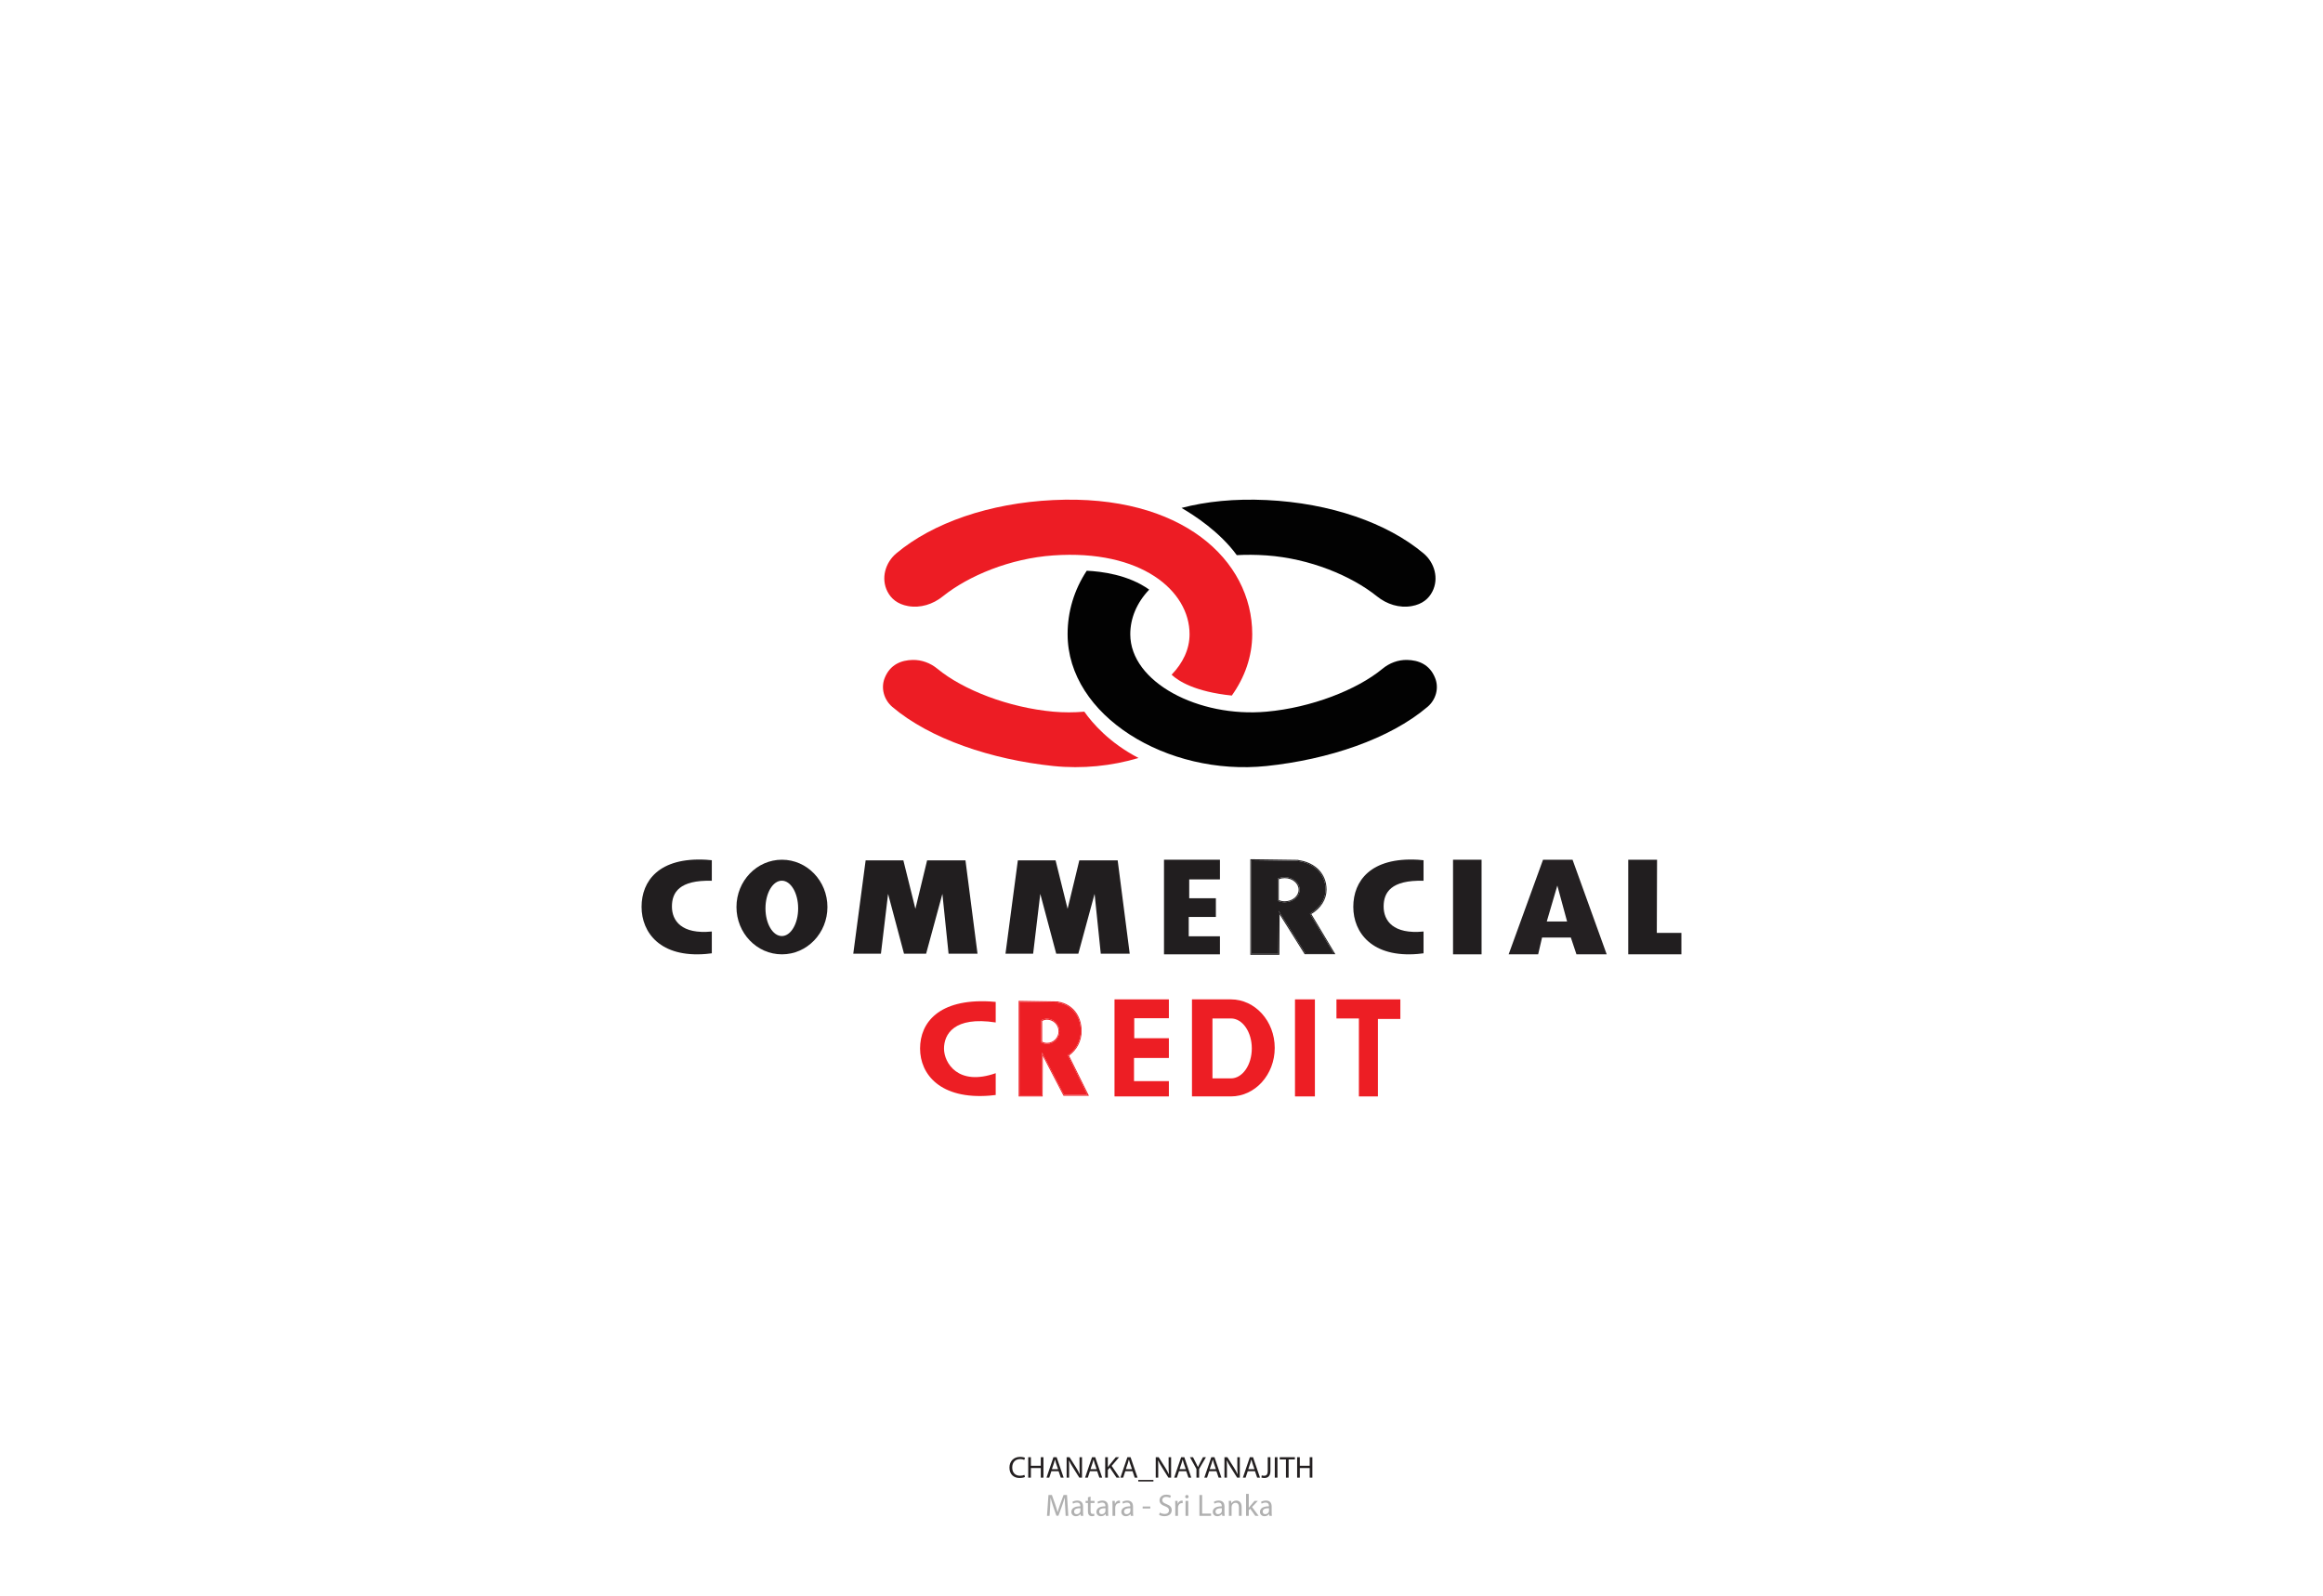 <?xml version="1.0" encoding="UTF-8"?>
<svg xmlns="http://www.w3.org/2000/svg" xmlns:xlink="http://www.w3.org/1999/xlink" width="595.28pt" height="409.1pt" viewBox="0 0 595.28 409.1" version="1.1">
<g id="surface1">
<path style=" stroke:none;fill-rule:nonzero;fill:rgb(0.8%,0.8%,0.8%);fill-opacity:1;" d="M 367.758 173.789 C 366.367 170.27 363.461 169.211 360.59 169.148 C 358.277 169.098 356.039 169.941 354.258 171.422 C 347.73 176.809 336.051 181.379 324.559 182.41 C 307.148 183.98 289.637 174.867 289.637 162.559 C 289.637 158.488 291.289 154.488 294.488 151.129 C 289.137 147.289 282.148 146.449 278.48 146.289 C 275.238 151.211 273.578 156.781 273.578 162.539 C 273.578 183.5 299.137 199 324.57 196.34 C 340.387 194.68 356.109 189.43 365.816 181.172 C 367.949 179.367 368.801 176.391 367.758 173.789 "/>
<path style=" stroke:none;fill-rule:nonzero;fill:rgb(0.8%,0.8%,0.8%);fill-opacity:1;" d="M 316.93 142.289 L 316.938 142.289 C 319.328 142.16 321.867 142.172 324.559 142.359 C 335.609 143.141 346.301 147.57 352.879 152.867 C 355.379 154.879 358.59 155.91 361.758 155.348 C 364.508 154.867 366.137 153.422 367.051 151.629 C 368.758 148.301 367.648 144.23 364.777 141.828 C 355.449 134.008 340.887 128.949 324.57 128.172 C 316.359 127.781 309.078 128.531 302.77 130.191 C 305.961 132.031 312.559 136.289 316.93 142.289 "/>
<path style=" stroke:none;fill-rule:nonzero;fill:rgb(92.899%,10.999%,14.099%);fill-opacity:1;" d="M 269.902 128.172 C 253.57 128.949 239.023 134.008 229.691 141.828 C 226.82 144.23 225.711 148.289 227.41 151.617 C 228.332 153.422 229.953 154.859 232.711 155.348 C 235.871 155.91 239.094 154.879 241.594 152.859 C 248.172 147.57 258.863 143.129 269.91 142.359 C 292.422 140.789 304.832 151.398 304.832 162.559 C 304.832 166.41 303.121 169.941 300.23 172.941 C 301.934 174.531 306.172 177.301 315.66 178.281 C 318.973 173.617 320.891 168.281 320.891 162.539 C 320.891 143.559 302.832 126.59 269.902 128.172 "/>
<path style=" stroke:none;fill-rule:nonzero;fill:rgb(92.899%,10.999%,14.099%);fill-opacity:1;" d="M 277.863 182.41 C 275.254 182.641 272.582 182.648 269.91 182.41 C 258.422 181.367 246.742 176.809 240.211 171.41 C 238.434 169.941 236.184 169.098 233.871 169.148 C 231.012 169.211 228.102 170.27 226.703 173.789 C 225.672 176.379 226.523 179.359 228.641 181.172 C 238.352 189.422 254.07 194.68 269.902 196.34 C 277.391 197.117 284.902 196.328 291.762 194.281 C 284.281 190.398 279.941 185.367 277.863 182.41 "/>
<path style=" stroke:none;fill-rule:nonzero;fill:rgb(12.9%,11.8%,12.199%);fill-opacity:1;" d="M 218.656 244.441 L 225.742 244.441 L 227.574 229.109 L 231.656 244.441 L 237.324 244.441 L 241.492 229.109 L 243.074 244.441 L 250.492 244.441 L 247.406 220.527 L 237.574 220.527 L 234.574 232.941 L 231.492 220.527 L 221.824 220.527 L 218.656 244.441 "/>
<path style=" stroke:none;fill-rule:nonzero;fill:rgb(12.9%,11.8%,12.199%);fill-opacity:1;" d="M 257.66 244.441 L 264.746 244.441 L 266.578 229.109 L 270.66 244.441 L 276.328 244.441 L 280.496 229.109 L 282.078 244.441 L 289.496 244.441 L 286.41 220.527 L 276.578 220.527 L 273.578 232.941 L 270.496 220.527 L 260.828 220.527 L 257.66 244.441 "/>
<path style=" stroke:none;fill-rule:nonzero;fill:rgb(12.9%,11.8%,12.199%);fill-opacity:1;" d="M 372.348 220.359 L 372.348 244.609 L 379.66 244.609 L 379.66 220.359 L 372.348 220.359 "/>
<path style=" stroke:none;fill-rule:nonzero;fill:rgb(92.899%,11.8%,14.099%);fill-opacity:1;" d="M 331.848 256.152 L 331.848 281.027 L 336.949 281.027 L 336.949 256.152 L 331.848 256.152 "/>
<path style=" stroke:none;fill-rule:nonzero;fill:rgb(14.099%,12.5%,13.3%);fill-opacity:1;" d="M 396.367 236.191 L 399.074 226.984 L 401.574 236.191 Z M 402.973 220.359 L 395.41 220.359 L 386.598 244.609 L 394.16 244.609 L 395.16 240.297 L 402.535 240.297 L 403.973 244.609 L 411.723 244.609 L 402.973 220.359 "/>
<path style=" stroke:none;fill-rule:nonzero;fill:rgb(12.9%,11.8%,12.199%);fill-opacity:1;" d="M 417.242 220.359 L 417.242 244.609 L 430.867 244.609 L 430.867 239.109 L 424.566 239.109 L 424.629 220.359 L 417.242 220.359 "/>
<path style=" stroke:none;fill-rule:nonzero;fill:rgb(92.899%,11.8%,14.099%);fill-opacity:1;" d="M 342.473 256.152 L 358.848 256.152 L 358.848 261.172 L 353.098 261.172 L 353.098 281.027 L 348.223 281.027 L 348.223 261.047 L 342.473 261.047 L 342.473 256.152 "/>
<path style=" stroke:none;fill-rule:nonzero;fill:rgb(92.899%,11.8%,14.099%);fill-opacity:1;" d="M 285.598 256.152 L 285.598 281.027 L 299.531 281.027 L 299.531 277.109 L 290.598 277.109 L 290.598 271.172 L 299.531 271.172 L 299.531 266.109 L 290.656 266.109 L 290.656 260.984 L 299.531 260.984 L 299.531 256.152 L 285.598 256.152 "/>
<path style=" stroke:none;fill-rule:nonzero;fill:rgb(12.9%,11.8%,12.199%);fill-opacity:1;" d="M 298.281 220.359 L 312.617 220.359 L 312.617 225.402 L 304.742 225.402 L 304.742 230.234 L 311.574 230.234 L 311.574 235.027 L 304.617 235.027 L 304.617 239.984 L 312.617 239.984 L 312.617 244.609 L 298.281 244.609 L 298.281 220.359 "/>
<path style=" stroke:none;fill-rule:nonzero;fill:rgb(12.9%,11.8%,12.199%);fill-opacity:1;" d="M 182.406 238.758 C 174.617 239.527 172.184 235.973 172.184 232.359 C 172.184 228.738 174.09 225.516 182.406 225.754 L 182.406 220.488 C 181.914 220.434 181.414 220.387 180.906 220.359 C 168.906 219.707 164.406 225.766 164.406 232.434 C 164.406 239.105 169.281 245.488 180.906 244.512 C 181.414 244.469 181.914 244.41 182.406 244.344 L 182.406 238.758 "/>
<path style=" stroke:none;fill-rule:nonzero;fill:rgb(92.899%,11.8%,14.099%);fill-opacity:1;" d="M 255.156 275.074 C 245.469 278.484 241.906 272.391 241.906 268.777 C 241.906 265.156 244.406 260.422 255.156 262.07 L 255.156 256.805 C 254.625 256.75 254.09 256.703 253.543 256.676 C 240.621 256.023 235.773 262.082 235.773 268.75 C 235.773 275.422 241.023 281.805 253.543 280.828 C 254.09 280.785 254.625 280.727 255.156 280.66 L 255.156 275.074 "/>
<path style=" stroke:none;fill-rule:nonzero;fill:rgb(12.9%,11.8%,12.199%);fill-opacity:1;" d="M 364.789 238.758 C 356.996 239.527 354.562 235.973 354.562 232.359 C 354.562 228.738 356.469 225.516 364.789 225.754 L 364.789 220.488 C 364.293 220.434 363.797 220.387 363.289 220.359 C 351.289 219.707 346.789 225.766 346.789 232.434 C 346.789 239.105 351.664 245.488 363.289 244.512 C 363.797 244.469 364.293 244.41 364.789 244.344 L 364.789 238.758 "/>
<path style=" stroke:none;fill-rule:nonzero;fill:rgb(12.9%,11.8%,12.199%);fill-opacity:1;" d="M 200.348 239.922 C 198.031 239.922 196.156 236.746 196.156 232.828 C 196.156 228.91 198.031 225.734 200.348 225.734 C 202.66 225.734 204.531 228.91 204.531 232.828 C 204.531 236.746 202.66 239.922 200.348 239.922 Z M 200.379 220.359 C 193.941 220.359 188.723 225.789 188.723 232.484 C 188.723 239.18 193.941 244.609 200.379 244.609 C 206.816 244.609 212.031 239.18 212.031 232.484 C 212.031 225.789 206.816 220.359 200.379 220.359 "/>
<path style=" stroke:none;fill-rule:nonzero;fill:rgb(12.9%,11.8%,12.199%);fill-opacity:1;" d="M 327.656 233.488 L 327.598 244.488 L 320.656 244.488 L 320.656 220.488 L 332.5 220.648 L 332.5 220.668 L 332.59 220.691 C 336.898 221.238 339.688 224.117 339.688 228.012 C 339.688 230.449 338.23 232.73 335.801 234.117 L 335.68 234.18 L 341.75 244.32 L 334.469 244.32 Z M 336.027 234.281 C 338.48 232.84 339.938 230.5 339.938 228.012 C 339.938 224.012 337.098 221.051 332.711 220.449 L 332.699 220.398 L 320.539 220.23 L 320.406 220.23 L 320.406 244.73 L 327.848 244.73 L 327.906 234.352 L 334.289 244.512 L 334.328 244.57 L 342.188 244.57 L 336.027 234.281 "/>
<path style=" stroke:none;fill-rule:nonzero;fill:rgb(12.9%,11.8%,12.199%);fill-opacity:1;" d="M 329.199 231.27 C 328.629 231.27 328.07 231.148 327.527 230.93 L 327.449 230.898 L 327.449 225.191 L 327.527 225.16 C 328.07 224.941 328.629 224.828 329.199 224.828 C 331.32 224.828 333.039 226.27 333.039 228.051 C 333.039 229.82 331.32 231.27 329.199 231.27 Z M 335.68 234.18 L 335.801 234.117 C 338.23 232.73 339.688 230.449 339.688 228.012 C 339.688 224.117 336.898 221.238 332.59 220.691 L 332.5 220.668 L 332.5 220.648 L 320.656 220.488 L 320.656 244.488 L 327.598 244.488 L 327.656 233.488 L 334.469 244.32 L 341.75 244.32 L 335.68 234.18 "/>
<path style=" stroke:none;fill-rule:nonzero;fill:rgb(12.9%,11.8%,12.199%);fill-opacity:1;" d="M 329.199 231.02 C 328.688 231.02 328.188 230.918 327.699 230.73 L 327.699 225.359 C 328.188 225.168 328.688 225.078 329.199 225.078 C 331.18 225.078 332.777 226.41 332.777 228.051 C 332.777 229.68 331.18 231.02 329.199 231.02 Z M 329.199 224.828 C 328.629 224.828 328.07 224.941 327.527 225.16 L 327.449 225.191 L 327.449 230.898 L 327.527 230.93 C 328.07 231.148 328.629 231.27 329.199 231.27 C 331.32 231.27 333.039 229.82 333.039 228.051 C 333.039 226.27 331.32 224.828 329.199 224.828 "/>
<path style=" stroke:none;fill-rule:nonzero;fill:rgb(92.899%,11.8%,14.099%);fill-opacity:1;" d="M 267.027 269.781 L 266.969 280.781 L 261.238 280.781 L 261.238 256.781 L 271.02 256.941 L 271.027 256.969 L 271.098 256.98 C 274.656 257.531 276.969 260.41 276.969 264.301 C 276.969 266.738 275.758 269.031 273.75 270.41 L 273.656 270.48 L 278.668 280.609 L 272.648 280.609 Z M 273.938 270.57 C 275.969 269.129 277.168 266.801 277.168 264.301 C 277.168 260.301 274.828 257.34 271.199 256.738 L 271.188 256.691 L 261.137 256.531 L 261.039 256.52 L 261.039 281.031 L 267.18 281.031 L 267.23 270.641 L 272.508 280.801 L 272.539 280.859 L 279.039 280.859 L 273.938 270.57 "/>
<path style=" stroke:none;fill-rule:nonzero;fill:rgb(92.899%,11.8%,14.099%);fill-opacity:1;" d="M 268.301 267.559 C 267.828 267.559 267.359 267.449 266.918 267.219 L 266.848 267.191 L 266.848 261.488 L 266.918 261.461 C 267.359 261.23 267.828 261.117 268.301 261.117 C 270.051 261.117 271.469 262.559 271.469 264.34 C 271.469 266.109 270.051 267.559 268.301 267.559 Z M 273.656 270.48 L 273.75 270.41 C 275.758 269.031 276.969 266.738 276.969 264.301 C 276.969 260.41 274.656 257.531 271.098 256.98 L 271.027 256.969 L 271.02 256.941 L 261.238 256.781 L 261.238 280.781 L 266.969 280.781 L 267.027 269.781 L 272.648 280.609 L 278.668 280.609 L 273.656 270.48 "/>
<path style=" stroke:none;fill-rule:nonzero;fill:rgb(92.899%,11.8%,14.099%);fill-opacity:1;" d="M 268.301 267.309 C 267.879 267.309 267.461 267.211 267.059 267.02 L 267.059 261.66 C 267.461 261.469 267.879 261.367 268.301 261.367 C 269.93 261.367 271.258 262.699 271.258 264.34 C 271.258 265.98 269.93 267.309 268.301 267.309 Z M 268.301 261.117 C 267.828 261.117 267.359 261.23 266.918 261.461 L 266.848 261.488 L 266.848 267.191 L 266.918 267.219 C 267.359 267.449 267.828 267.559 268.301 267.559 C 270.051 267.559 271.469 266.109 271.469 264.34 C 271.469 262.559 270.051 261.117 268.301 261.117 "/>
<path style=" stroke:none;fill-rule:nonzero;fill:rgb(92.899%,11.8%,14.099%);fill-opacity:1;" d="M 315.434 276.406 L 310.699 276.406 L 310.699 261.043 L 315.434 261.043 C 318.391 261.043 320.781 264.48 320.781 268.723 C 320.781 272.969 318.391 276.406 315.434 276.406 Z M 315.406 256.152 L 305.449 256.152 L 305.449 281.027 L 315.406 281.027 C 321.621 281.027 326.656 275.457 326.656 268.59 C 326.656 261.719 321.621 256.152 315.406 256.152 "/>
<path style=" stroke:none;fill-rule:nonzero;fill:rgb(13.699%,12.199%,12.5%);fill-opacity:1;" d="M 262.645 378.578 C 262.402 378.699 261.898 378.828 261.262 378.828 C 259.781 378.828 258.676 377.891 258.676 376.168 C 258.676 374.523 259.785 373.418 261.41 373.418 C 262.059 373.418 262.477 373.555 262.656 373.648 L 262.488 374.199 C 262.234 374.078 261.871 373.984 261.434 373.984 C 260.203 373.984 259.391 374.77 259.391 376.148 C 259.391 377.43 260.129 378.25 261.398 378.25 C 261.816 378.25 262.234 378.168 262.512 378.035 L 262.645 378.578 "/>
<path style=" stroke:none;fill-rule:nonzero;fill:rgb(13.699%,12.199%,12.5%);fill-opacity:1;" d="M 264.172 373.5 L 264.172 375.695 L 266.707 375.695 L 266.707 373.5 L 267.387 373.5 L 267.387 378.742 L 266.707 378.742 L 266.707 376.281 L 264.172 376.281 L 264.172 378.742 L 263.488 378.742 L 263.488 373.5 L 264.172 373.5 "/>
<path style=" stroke:none;fill-rule:nonzero;fill:rgb(13.699%,12.199%,12.5%);fill-opacity:1;" d="M 271.137 376.566 L 270.617 375.059 C 270.504 374.715 270.426 374.402 270.348 374.102 L 270.328 374.102 C 270.254 374.406 270.172 374.727 270.07 375.047 L 269.555 376.566 Z M 269.414 377.098 L 268.871 378.742 L 268.172 378.742 L 269.953 373.5 L 270.77 373.5 L 272.562 378.742 L 271.836 378.742 L 271.273 377.098 L 269.414 377.098 "/>
<path style=" stroke:none;fill-rule:nonzero;fill:rgb(13.699%,12.199%,12.5%);fill-opacity:1;" d="M 273.328 378.742 L 273.328 373.5 L 274.07 373.5 L 275.754 376.152 C 276.137 376.766 276.441 377.316 276.688 377.859 L 276.703 377.852 C 276.645 377.148 276.633 376.512 276.633 375.695 L 276.633 373.5 L 277.27 373.5 L 277.27 378.742 L 276.582 378.742 L 274.914 376.086 C 274.555 375.496 274.199 374.898 273.938 374.328 L 273.914 374.34 C 273.957 375.004 273.965 375.633 273.965 376.5 L 273.965 378.742 L 273.328 378.742 "/>
<path style=" stroke:none;fill-rule:nonzero;fill:rgb(13.699%,12.199%,12.5%);fill-opacity:1;" d="M 281.02 376.566 L 280.5 375.059 C 280.387 374.715 280.309 374.402 280.23 374.102 L 280.215 374.102 C 280.137 374.406 280.055 374.727 279.953 375.047 L 279.438 376.566 Z M 279.297 377.098 L 278.758 378.742 L 278.055 378.742 L 279.84 373.5 L 280.652 373.5 L 282.445 378.742 L 281.719 378.742 L 281.156 377.098 L 279.297 377.098 "/>
<path style=" stroke:none;fill-rule:nonzero;fill:rgb(13.699%,12.199%,12.5%);fill-opacity:1;" d="M 283.211 373.5 L 283.887 373.5 L 283.887 376.027 L 283.91 376.027 C 284.051 375.824 284.195 375.641 284.324 375.469 L 285.93 373.5 L 286.766 373.5 L 284.871 375.73 L 286.918 378.742 L 286.113 378.742 L 284.391 376.172 L 283.887 376.746 L 283.887 378.742 L 283.211 378.742 L 283.211 373.5 "/>
<path style=" stroke:none;fill-rule:nonzero;fill:rgb(13.699%,12.199%,12.5%);fill-opacity:1;" d="M 290.078 376.566 L 289.562 375.059 C 289.449 374.715 289.367 374.402 289.289 374.102 L 289.273 374.102 C 289.199 374.406 289.117 374.727 289.012 375.047 L 288.496 376.566 Z M 288.359 377.098 L 287.816 378.742 L 287.113 378.742 L 288.898 373.5 L 289.711 373.5 L 291.504 378.742 L 290.777 378.742 L 290.219 377.098 L 288.359 377.098 "/>
<path style=" stroke:none;fill-rule:nonzero;fill:rgb(13.699%,12.199%,12.5%);fill-opacity:1;" d="M 295.57 379.328 L 295.57 379.719 L 291.68 379.719 L 291.68 379.328 L 295.57 379.328 "/>
<path style=" stroke:none;fill-rule:nonzero;fill:rgb(13.699%,12.199%,12.5%);fill-opacity:1;" d="M 296.164 378.742 L 296.164 373.5 L 296.91 373.5 L 298.582 376.152 C 298.965 376.77 299.277 377.32 299.516 377.859 L 299.539 377.852 C 299.477 377.148 299.465 376.512 299.465 375.695 L 299.465 373.5 L 300.102 373.5 L 300.102 378.742 L 299.414 378.742 L 297.75 376.082 C 297.387 375.5 297.035 374.898 296.777 374.332 L 296.754 374.34 C 296.793 375 296.801 375.633 296.801 376.504 L 296.801 378.742 L 296.164 378.742 "/>
<path style=" stroke:none;fill-rule:nonzero;fill:rgb(13.699%,12.199%,12.5%);fill-opacity:1;" d="M 303.859 376.566 L 303.336 375.055 C 303.219 374.715 303.141 374.402 303.062 374.098 L 303.051 374.098 C 302.973 374.402 302.895 374.73 302.785 375.047 L 302.27 376.566 Z M 302.129 377.094 L 301.586 378.742 L 300.887 378.742 L 302.676 373.5 L 303.484 373.5 L 305.273 378.742 L 304.551 378.742 L 303.988 377.094 L 302.129 377.094 "/>
<path style=" stroke:none;fill-rule:nonzero;fill:rgb(13.699%,12.199%,12.5%);fill-opacity:1;" d="M 306.598 378.742 L 306.598 376.52 L 304.93 373.5 L 305.711 373.5 L 306.449 374.945 C 306.645 375.344 306.805 375.66 306.969 376.027 L 306.984 376.027 C 307.125 375.688 307.312 375.344 307.516 374.945 L 308.27 373.5 L 309.031 373.5 L 307.281 376.512 L 307.281 378.742 L 306.598 378.742 "/>
<path style=" stroke:none;fill-rule:nonzero;fill:rgb(13.699%,12.199%,12.5%);fill-opacity:1;" d="M 311.586 376.566 L 311.062 375.055 C 310.945 374.715 310.867 374.402 310.789 374.098 L 310.773 374.098 C 310.695 374.402 310.617 374.73 310.512 375.047 L 309.996 376.566 Z M 309.855 377.094 L 309.312 378.742 L 308.609 378.742 L 310.402 373.5 L 311.211 373.5 L 313 378.742 L 312.277 378.742 L 311.719 377.094 L 309.855 377.094 "/>
<path style=" stroke:none;fill-rule:nonzero;fill:rgb(13.699%,12.199%,12.5%);fill-opacity:1;" d="M 313.77 378.742 L 313.77 373.5 L 314.516 373.5 L 316.191 376.152 C 316.57 376.77 316.883 377.32 317.125 377.859 L 317.148 377.852 C 317.086 377.148 317.07 376.512 317.07 375.695 L 317.07 373.5 L 317.707 373.5 L 317.707 378.742 L 317.023 378.742 L 315.355 376.082 C 314.992 375.5 314.641 374.898 314.387 374.332 L 314.359 374.34 C 314.398 375 314.406 375.633 314.406 376.504 L 314.406 378.742 L 313.77 378.742 "/>
<path style=" stroke:none;fill-rule:nonzero;fill:rgb(13.699%,12.199%,12.5%);fill-opacity:1;" d="M 321.465 376.566 L 320.945 375.055 C 320.828 374.715 320.75 374.402 320.672 374.098 L 320.656 374.098 C 320.578 374.402 320.5 374.73 320.391 375.047 L 319.879 376.566 Z M 319.738 377.094 L 319.191 378.742 L 318.492 378.742 L 320.281 373.5 L 321.094 373.5 L 322.883 378.742 L 322.156 378.742 L 321.598 377.094 L 319.738 377.094 "/>
<path style=" stroke:none;fill-rule:nonzero;fill:rgb(13.699%,12.199%,12.5%);fill-opacity:1;" d="M 324.863 373.5 L 325.551 373.5 L 325.551 377.008 C 325.551 378.402 324.863 378.832 323.961 378.832 C 323.703 378.832 323.402 378.777 323.238 378.707 L 323.332 378.152 C 323.473 378.207 323.676 378.254 323.906 378.254 C 324.516 378.254 324.863 377.98 324.863 376.953 L 324.863 373.5 "/>
<path style=" stroke:none;fill-rule:nonzero;fill:rgb(13.699%,12.199%,12.5%);fill-opacity:1;" d="M 327.355 373.5 L 327.355 378.742 L 326.672 378.742 L 326.672 373.5 L 327.355 373.5 "/>
<path style=" stroke:none;fill-rule:nonzero;fill:rgb(13.699%,12.199%,12.5%);fill-opacity:1;" d="M 329.531 374.074 L 327.938 374.074 L 327.938 373.5 L 331.82 373.5 L 331.82 374.074 L 330.219 374.074 L 330.219 378.742 L 329.531 378.742 L 329.531 374.074 "/>
<path style=" stroke:none;fill-rule:nonzero;fill:rgb(13.699%,12.199%,12.5%);fill-opacity:1;" d="M 333.082 373.5 L 333.082 375.695 L 335.617 375.695 L 335.617 373.5 L 336.301 373.5 L 336.301 378.742 L 335.617 378.742 L 335.617 376.285 L 333.082 376.285 L 333.082 378.742 L 332.395 378.742 L 332.395 373.5 L 333.082 373.5 "/>
<path style=" stroke:none;fill-rule:nonzero;fill:rgb(68.999%,68.999%,68.999%);fill-opacity:1;" d="M 272.949 386.188 C 272.906 385.445 272.859 384.543 272.863 383.883 L 272.844 383.883 C 272.66 384.504 272.438 385.176 272.172 385.91 L 271.227 388.504 L 270.703 388.504 L 269.832 385.957 C 269.578 385.203 269.371 384.516 269.219 383.883 L 269.203 383.883 C 269.184 384.547 269.148 385.438 269.098 386.242 L 268.953 388.535 L 268.297 388.535 L 268.672 383.191 L 269.555 383.191 L 270.465 385.777 C 270.684 386.434 270.863 387.023 271.004 387.578 L 271.023 387.578 C 271.164 387.039 271.352 386.449 271.59 385.777 L 272.543 383.191 L 273.426 383.191 L 273.758 388.535 L 273.078 388.535 L 272.949 386.188 "/>
<path style=" stroke:none;fill-rule:nonzero;fill:rgb(68.999%,68.999%,68.999%);fill-opacity:1;" d="M 276.859 386.578 C 276.105 386.562 275.238 386.695 275.238 387.441 C 275.238 387.898 275.539 388.109 275.891 388.109 C 276.395 388.109 276.715 387.789 276.824 387.465 C 276.852 387.391 276.859 387.312 276.859 387.246 Z M 276.969 388.535 L 276.906 388.055 L 276.887 388.055 C 276.676 388.352 276.262 388.625 275.711 388.625 C 274.938 388.625 274.539 388.074 274.539 387.523 C 274.539 386.594 275.363 386.082 276.844 386.094 L 276.844 386.012 C 276.844 385.699 276.758 385.121 275.973 385.129 C 275.613 385.129 275.242 385.234 274.973 385.414 L 274.812 384.949 C 275.133 384.742 275.598 384.613 276.078 384.613 C 277.254 384.613 277.539 385.414 277.539 386.184 L 277.539 387.617 C 277.539 387.945 277.555 388.273 277.598 388.535 L 276.969 388.535 "/>
<path style=" stroke:none;fill-rule:nonzero;fill:rgb(68.999%,68.999%,68.999%);fill-opacity:1;" d="M 279.473 383.594 L 279.473 384.699 L 280.477 384.699 L 280.477 385.23 L 279.473 385.23 L 279.473 387.297 C 279.473 387.773 279.609 388.043 280 388.043 C 280.18 388.043 280.312 388.023 280.402 387.992 L 280.438 388.523 C 280.301 388.578 280.086 388.621 279.812 388.621 C 279.492 388.621 279.227 388.516 279.059 388.324 C 278.867 388.113 278.789 387.773 278.789 387.324 L 278.789 385.23 L 278.195 385.23 L 278.195 384.699 L 278.789 384.699 L 278.789 383.777 L 279.473 383.594 "/>
<path style=" stroke:none;fill-rule:nonzero;fill:rgb(68.999%,68.999%,68.999%);fill-opacity:1;" d="M 283.281 386.578 C 282.527 386.562 281.66 386.695 281.66 387.441 C 281.66 387.898 281.965 388.109 282.312 388.109 C 282.82 388.109 283.137 387.789 283.246 387.465 C 283.273 387.391 283.281 387.312 283.281 387.246 Z M 283.391 388.535 L 283.328 388.055 L 283.309 388.055 C 283.098 388.352 282.684 388.625 282.133 388.625 C 281.359 388.625 280.961 388.074 280.961 387.523 C 280.961 386.594 281.785 386.082 283.27 386.094 L 283.27 386.012 C 283.27 385.699 283.18 385.121 282.395 385.129 C 282.035 385.129 281.664 385.234 281.395 385.414 L 281.234 384.949 C 281.555 384.742 282.02 384.613 282.504 384.613 C 283.676 384.613 283.961 385.414 283.961 386.184 L 283.961 387.617 C 283.961 387.945 283.977 388.273 284.02 388.535 L 283.391 388.535 "/>
<path style=" stroke:none;fill-rule:nonzero;fill:rgb(68.999%,68.999%,68.999%);fill-opacity:1;" d="M 285.086 385.895 C 285.086 385.441 285.074 385.055 285.055 384.699 L 285.668 384.699 L 285.691 385.453 L 285.719 385.453 C 285.898 384.938 286.32 384.613 286.785 384.613 C 286.863 384.613 286.918 384.617 286.98 384.633 L 286.98 385.289 C 286.91 385.273 286.84 385.27 286.742 385.27 C 286.25 385.27 285.902 385.641 285.809 386.16 C 285.789 386.258 285.781 386.371 285.781 386.488 L 285.781 388.535 L 285.086 388.535 L 285.086 385.895 "/>
<path style=" stroke:none;fill-rule:nonzero;fill:rgb(68.999%,68.999%,68.999%);fill-opacity:1;" d="M 289.664 386.578 C 288.906 386.562 288.043 386.695 288.043 387.441 C 288.043 387.898 288.344 388.109 288.695 388.109 C 289.199 388.109 289.52 387.789 289.629 387.465 C 289.652 387.391 289.664 387.312 289.664 387.246 Z M 289.77 388.535 L 289.711 388.055 L 289.688 388.055 C 289.477 388.352 289.062 388.625 288.516 388.625 C 287.738 388.625 287.344 388.074 287.344 387.523 C 287.344 386.594 288.168 386.082 289.648 386.094 L 289.648 386.012 C 289.648 385.699 289.562 385.121 288.773 385.129 C 288.418 385.129 288.047 385.234 287.777 385.414 L 287.617 384.949 C 287.934 384.742 288.398 384.613 288.883 384.613 C 290.059 384.613 290.344 385.414 290.344 386.184 L 290.344 387.617 C 290.344 387.945 290.359 388.273 290.402 388.535 L 289.77 388.535 "/>
<path style=" stroke:none;fill-rule:nonzero;fill:rgb(68.999%,68.999%,68.999%);fill-opacity:1;" d="M 294.77 386.137 L 294.77 386.648 L 292.812 386.648 L 292.812 386.137 L 294.77 386.137 "/>
<path style=" stroke:none;fill-rule:nonzero;fill:rgb(68.999%,68.999%,68.999%);fill-opacity:1;" d="M 297.203 387.695 C 297.512 387.891 297.965 388.043 298.438 388.043 C 299.145 388.043 299.559 387.672 299.559 387.133 C 299.559 386.637 299.27 386.344 298.547 386.074 C 297.676 385.766 297.133 385.305 297.133 384.559 C 297.133 383.723 297.824 383.105 298.867 383.105 C 299.41 383.105 299.812 383.23 300.047 383.363 L 299.855 383.93 C 299.684 383.828 299.324 383.676 298.844 383.676 C 298.109 383.676 297.832 384.113 297.832 384.477 C 297.832 384.973 298.156 385.219 298.895 385.504 C 299.801 385.859 300.262 386.293 300.262 387.078 C 300.262 387.898 299.656 388.621 298.387 388.621 C 297.871 388.621 297.309 388.465 297.023 388.273 L 297.203 387.695 "/>
<path style=" stroke:none;fill-rule:nonzero;fill:rgb(68.999%,68.999%,68.999%);fill-opacity:1;" d="M 301.172 385.895 C 301.172 385.441 301.16 385.055 301.141 384.699 L 301.754 384.699 L 301.777 385.453 L 301.805 385.453 C 301.984 384.938 302.406 384.613 302.871 384.613 C 302.949 384.613 303.004 384.617 303.066 384.633 L 303.066 385.289 C 302.996 385.273 302.926 385.27 302.828 385.27 C 302.336 385.27 301.988 385.641 301.895 386.16 C 301.879 386.258 301.867 386.371 301.867 386.488 L 301.867 388.535 L 301.172 388.535 L 301.172 385.895 "/>
<path style=" stroke:none;fill-rule:nonzero;fill:rgb(68.999%,68.999%,68.999%);fill-opacity:1;" d="M 303.801 388.535 L 303.801 384.699 L 304.496 384.699 L 304.496 388.535 Z M 304.578 383.613 C 304.582 383.852 304.414 384.047 304.137 384.047 C 303.883 384.047 303.715 383.852 303.715 383.613 C 303.715 383.375 303.895 383.18 304.148 383.18 C 304.41 383.18 304.578 383.371 304.578 383.613 "/>
<path style=" stroke:none;fill-rule:nonzero;fill:rgb(68.999%,68.999%,68.999%);fill-opacity:1;" d="M 307.359 383.191 L 308.055 383.191 L 308.055 387.953 L 310.34 387.953 L 310.34 388.535 L 307.359 388.535 L 307.359 383.191 "/>
<path style=" stroke:none;fill-rule:nonzero;fill:rgb(68.999%,68.999%,68.999%);fill-opacity:1;" d="M 313.102 386.578 C 312.348 386.562 311.48 386.695 311.48 387.441 C 311.48 387.898 311.785 388.109 312.133 388.109 C 312.641 388.109 312.957 387.789 313.07 387.465 C 313.094 387.391 313.102 387.312 313.102 387.246 Z M 313.211 388.535 L 313.148 388.055 L 313.129 388.055 C 312.918 388.352 312.504 388.625 311.953 388.625 C 311.18 388.625 310.781 388.074 310.781 387.523 C 310.781 386.594 311.605 386.082 313.09 386.094 L 313.09 386.012 C 313.09 385.699 313 385.121 312.215 385.129 C 311.859 385.129 311.484 385.234 311.215 385.414 L 311.059 384.949 C 311.375 384.742 311.84 384.613 312.324 384.613 C 313.496 384.613 313.781 385.414 313.781 386.184 L 313.781 387.617 C 313.781 387.945 313.797 388.273 313.84 388.535 L 313.211 388.535 "/>
<path style=" stroke:none;fill-rule:nonzero;fill:rgb(68.999%,68.999%,68.999%);fill-opacity:1;" d="M 314.91 385.738 C 314.91 385.336 314.895 385.02 314.879 384.699 L 315.492 384.699 L 315.531 385.332 L 315.551 385.332 C 315.738 384.973 316.188 384.613 316.82 384.613 C 317.348 384.613 318.172 384.93 318.172 386.246 L 318.172 388.535 L 317.477 388.535 L 317.477 386.324 C 317.477 385.703 317.246 385.184 316.594 385.184 C 316.133 385.184 315.777 385.512 315.652 385.902 C 315.621 385.988 315.602 386.109 315.602 386.227 L 315.602 388.535 L 314.91 388.535 L 314.91 385.738 "/>
<path style=" stroke:none;fill-rule:nonzero;fill:rgb(68.999%,68.999%,68.999%);fill-opacity:1;" d="M 320.004 386.461 L 320.02 386.461 C 320.113 386.324 320.246 386.156 320.355 386.023 L 321.484 384.699 L 322.324 384.699 L 320.844 386.277 L 322.531 388.535 L 321.68 388.535 L 320.359 386.695 L 320.004 387.094 L 320.004 388.535 L 319.309 388.535 L 319.309 382.902 L 320.004 382.902 L 320.004 386.461 "/>
<path style=" stroke:none;fill-rule:nonzero;fill:rgb(68.999%,68.999%,68.999%);fill-opacity:1;" d="M 325.191 386.578 C 324.434 386.562 323.57 386.695 323.57 387.441 C 323.57 387.898 323.871 388.109 324.223 388.109 C 324.727 388.109 325.047 387.789 325.156 387.465 C 325.18 387.391 325.191 387.312 325.191 387.246 Z M 325.301 388.535 L 325.238 388.055 L 325.215 388.055 C 325.008 388.352 324.594 388.625 324.043 388.625 C 323.266 388.625 322.871 388.074 322.871 387.523 C 322.871 386.594 323.695 386.082 325.176 386.094 L 325.176 386.012 C 325.176 385.699 325.09 385.121 324.301 385.129 C 323.945 385.129 323.57 385.234 323.305 385.414 L 323.145 384.949 C 323.465 384.742 323.926 384.613 324.41 384.613 C 325.586 384.613 325.871 385.414 325.871 386.184 L 325.871 387.617 C 325.871 387.945 325.887 388.273 325.93 388.535 L 325.301 388.535 "/>
</g>
</svg>
